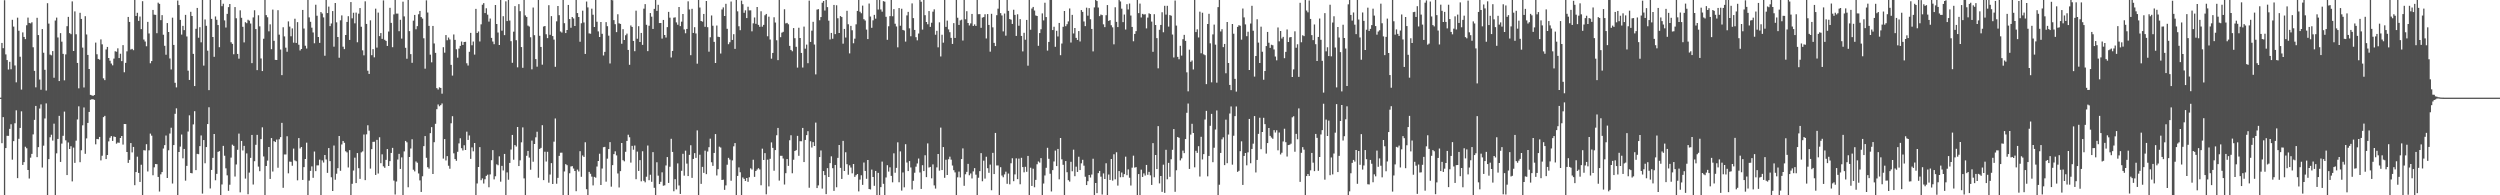 <svg xmlns="http://www.w3.org/2000/svg" width="1920" height="150"><path fill="#4f4f4f" d="M0 74.993h1v1H0zM1 32.996h1v76.979H1zM2 36.999h1v52.955H2zM3 0.172h1v149.828H3zM4 41.803h1v71.9H4zM5 46.149h1v58.128H5zM6 53.394h1v50.961H6zM7 47.449h1v51.517H7zM8 53.19h1v42.225H8zM9 15.209h1v107.402H9zM10 20.455h1v87.96H10zM11 50.288h1v44.376H11zM12 63.249h1v21.481H12zM13 13.591h1v123.239H13zM14 23.584h1v83.016H14zM15 43.577h1v54.694H15zM16 68.827h1v16.665H16zM17 24.907h1v101.744H17zM18 28.363h1v96.134H18zM19 30.064h1v82.623H19zM20 19.407h1v94.481H20zM21 13.506h1v117.068H21zM22 17.631h1v119.506H22zM23 17.976h1v103.104H23zM24 17.125h1v101.039H24zM25 36.321h1v66.878H25zM26 54.428h1v37.608H26zM27 67.092h1v14.255H27zM28 13.687h1v106.983H28zM29 26.907h1v86.113H29zM30 61.073h1v22.277H30zM31 68.891h1v11.277H31zM32 22.321h1v106.338H32zM33 40.519h1v71.36H33zM34 53.62h1v37.37H34zM35 69.511h1v9.897H35zM36 2.449h1v147.551H36zM37 18.121h1v104.113H37zM38 41.927h1v63.468H38zM39 42.506h1v60.961H39zM40 39.196h1v68.771H40zM41 59.692h1v35.276H41zM42 15.765h1v134.235H42zM43 13.509h1v104.266H43zM44 28.752h1v77.967H44zM45 62.249h1v26.745H45zM46 25.454h1v98.911H46zM47 32.025h1v78.263H47zM48 41.377h1v62.939H48zM49 61.677h1v24.056H49zM50 41.769h1v66.027H50zM51 20.114h1v114.349H51zM52 12.941h1v96.454H52zM53 25.426h1v89.027H53zM54 26.262h1v86.077H54zM55 1.08h1v138.24H55zM56 39.143h1v74.214H56zM57 8.741h1v116.344H57zM58 26.305h1v81.712H58zM59 48.349h1v43.417H59zM60 67.822h1v13.843H60zM61 9.826h1v114.761H61zM62 14.536h1v100.847H62zM63 36.559h1v59.716H63zM64 67.165h1v15.351H64zM65 12.453h1v105.653H65zM66 26.472h1v79.821H66zM67 42.181h1v52.236H67zM68 53.002h1v32.957H68zM69 72.842h1v3.818H69zM70 73.217h1v3.008H70zM71 73.604h1v2.65H71zM72 72.938h1v3.777H72zM73 32.739h1v78.118H73zM74 41.654h1v65.122H74zM75 45.28h1v61.664H75zM76 45.836h1v59.336H76zM77 30.267h1v92.925H77zM78 34.03h1v85.585H78zM79 60.136h1v29.805H79zM80 61.567h1v27.432H80zM81 37.997h1v84.143H81zM82 36.069h1v82.964H82zM83 44.54h1v64.04H83zM84 46.635h1v59.137H84zM85 48.811h1v55.67H85zM86 50.164h1v58.052H86zM87 45.021h1v59.767H87zM88 39.356h1v65.878H88zM89 39.711h1v70.604H89zM90 37.132h1v72.36H90zM91 44.618h1v65.07H91zM92 41.265h1v64.733H92zM93 46.941h1v57.491H93zM94 34.678h1v76.361H94zM95 55.49h1v39.746H95zM96 48.289h1v47.011H96zM97 39.413h1v77.322H97zM98 13h1v112.076H98zM99 16.841h1v105.928H99zM100 38.031h1v71.838H100zM101 37.518h1v79.549H101zM102 38.539h1v74.324H102zM103 0h1v142.227H103zM104 12.231h1v119.924H104zM105 9.833h1v110.483H105zM106 16.017h1v116.791H106zM107 12.687h1v127.036H107zM108 22.359h1v104.175H108zM109 0.906h1v149.094H109zM110 30.368h1v84.962H110zM111 31.888h1v83.68H111zM112 35.543h1v75.219H112zM113 16.782h1v114.9H113zM114 25.685h1v89.762H114zM115 48.566h1v54.044H115zM116 46.902h1v57.276H116zM117 7.629h1v126.976H117zM118 11.288h1v117.226H118zM119 11.396h1v114.532H119zM120 25.484h1v100.623H120zM121 2.026h1v133.841H121zM122 2.987h1v144.095H122zM123 15.47h1v118.414H123zM124 11.616h1v120.506H124zM125 26.694h1v87.4H125zM126 35.195h1v76.265H126zM127 42.025h1v62.09H127zM128 17.702h1v119H128zM129 24.561h1v90.838H129zM130 44.888h1v57.656H130zM131 53.325h1v44.784H131zM132 13.589h1v127.34H132zM133 34.522h1v76.871H133zM134 63.586h1v23.793H134zM135 67.113h1v16.065H135zM136 0.435h1v149.565H136zM137 3.902h1v112.847H137zM138 15.248h1v97.338H138zM139 26.582h1v76.759H139zM140 19.846h1v101.76H140zM141 23.14h1v91.245H141zM142 11.405h1v127.333H142zM143 28.024h1v99.361H143zM144 54.293h1v46.745H144zM145 61.388h1v27.194H145zM146 9.077h1v123.774H146zM147 12.298h1v120.817H147zM148 41.35h1v54.182H148zM149 66.108h1v19.279H149zM150 22.119h1v108.558H150zM151 6.079h1v112.071H151zM152 28.983h1v89.437H152zM153 20.885h1v91.325H153zM154 32.517h1v71.545H154zM155 0h1v148.668H155zM156 50.361h1v57.194H156zM157 14.928h1v110.437H157zM158 19.83h1v93.108H158zM159 38.912h1v56.351H159zM160 69.228h1v13.156H160zM161 0h1v144.756H161zM162 14.497h1v116.026H162zM163 28.407h1v92.834H163zM164 43.604h1v59.286H164zM165 12.639h1v125.795H165zM166 15.195h1v118.336H166zM167 19.265h1v97.379H167zM168 36.253h1v79.822H168zM169 0h1v150H169zM170 4.738h1v136.949H170zM171 2.843h1v109.189H171zM172 15.653h1v103.957H172zM173 21.142h1v108.144H173zM174 10.629h1v124.003H174zM175 5.486h1v141.074H175zM176 3.083h1v138.778H176zM177 32.451h1v88.59H177zM178 33.68h1v77.443H178zM179 41.656h1v70.353H179zM180 5.445h1v130.112H180zM181 14.053h1v112.282H181zM182 41.441h1v73.589H182zM183 45.037h1v57.576H183zM184 7.947h1v139.741H184zM185 13.692h1v94.529H185zM186 20.558h1v95.001H186zM187 32.558h1v79.485H187zM188 17.056h1v120.087H188zM189 17.825h1v99.972H189zM190 15.143h1v134.07H190zM191 15.862h1v116.702H191zM192 18.068h1v103.172H192zM193 48.473h1v55.145H193zM194 13.383h1v128.357H194zM195 7.885h1v115.926H195zM196 22.332h1v88.862H196zM197 53.881h1v49.716H197zM198 11.744h1v116.18H198zM199 20.201h1v111.291H199zM200 44.92h1v61.911H200zM201 54.591h1v43.2H201zM202 29.729h1v90.421H202zM203 0h1v150H203zM204 11.643h1v115.83H204zM205 13.248h1v110.091H205zM206 24.049h1v88.842H206zM207 18.702h1v118.707H207zM208 37.775h1v68.281H208zM209 7.352h1v124.408H209zM210 31.32h1v77.068H210zM211 45.982h1v63.127H211zM212 46.097h1v61.112H212zM213 7.819h1v121.002H213zM214 26.644h1v80.297H214zM215 38.015h1v67.327H215zM216 57.687h1v36.679H216zM217 20.94h1v123.28H217zM218 27.967h1v90.641H218zM219 36.623h1v81.987H219zM220 39.734h1v64.898H220zM221 16.443h1v116.695H221zM222 20.448h1v103.651H222zM223 27.848h1v96.423H223zM224 21.833h1v105.475H224zM225 32.753h1v81.362H225zM226 14.397h1v108.782H226zM227 32.948h1v90.909H227zM228 16.99h1v121.504H228zM229 34.369h1v71.684H229zM230 38.747h1v75.271H230zM231 37.635h1v75.262H231zM232 7.615h1v130.558H232zM233 21.895h1v106.461H233zM234 35.11h1v87.013H234zM235 37.299h1v72.259H235zM236 0h1v150H236zM237 13.38h1v125.326H237zM238 16.759h1v114.479H238zM239 21.268h1v106.532H239zM240 24.916h1v111.612H240zM241 33.252h1v83.138H241zM242 3.623h1v127.786H242zM243 12.078h1v114.955H243zM244 28.439h1v98.533H244zM245 32.941h1v89.689H245zM246 9.288h1v140.712H246zM247 10.389h1v112.781H247zM248 13.358h1v111.481H248zM249 42.789h1v76.235H249zM250 0h1v122.492H250zM251 10.05h1v122.717H251zM252 5.058h1v108.638H252zM253 20.094h1v103.637H253zM254 18.045h1v118.075H254zM255 8.524h1v138.153H255zM256 35.866h1v75.93H256zM257 2.296h1v135.733H257zM258 17.13h1v116.299H258zM259 28.391h1v100.785H259zM260 44.346h1v60.112H260zM261 15.619h1v115.539H261zM262 11.833h1v99.137H262zM263 35.831h1v72.431H263zM264 37.724h1v71.948H264zM265 26.894h1v89.281H265zM266 16.864h1v100.176H266zM267 12.417h1v116.18H267zM268 30.677h1v84.614H268zM269 1.604h1v148.396H269zM270 14.095h1v127.066H270zM271 9.757h1v121.234H271zM272 17.937h1v103.129H272zM273 9.698h1v130.888H273zM274 32.439h1v85.1H274zM275 10.51h1v118.677H275zM276 6.18h1v131.204H276zM277 20.519h1v96.537H277zM278 38.638h1v77.654H278zM279 42.483h1v60.824H279zM280 1.035h1v137.322H280zM281 18.375h1v84.813H281zM282 54.307h1v41.875H282zM283 56.772h1v43.562H283zM284 15.621h1v113.847H284zM285 42.396h1v72.124H285zM286 37.731h1v71.238H286zM287 44.012h1v64.85H287zM288 6.681h1v127.686H288zM289 36.575h1v70.863H289zM290 9.682h1v123.6H290zM291 27.775h1v77.633H291zM292 25.39h1v99.968H292zM293 29.826h1v88.702H293zM294 0.293h1v127.434H294zM295 30.544h1v98.309H295zM296 31.432h1v91.328H296zM297 35.255h1v79.238H297zM298 24.207h1v103.298H298zM299 6.01h1v117.738H299zM300 17.564h1v99.894H300zM301 36.234h1v77.32H301zM302 11.064h1v127.658H302zM303 0h1v149.407H303zM304 10.428h1v128.991H304zM305 10.442h1v112.062H305zM306 23.959h1v94.214H306zM307 15.232h1v114.523H307zM308 29.638h1v91.234H308zM309 1.263h1v148.483H309zM310 12.582h1v103.698H310zM311 36.697h1v71.529H311zM312 45.101h1v64.225H312zM313 0h1v143.822H313zM314 23.918h1v96.681H314zM315 41.599h1v72.495H315zM316 48.253h1v58.693H316zM317 15.848h1v114.491H317zM318 11.494h1v120.156H318zM319 22.485h1v101.501H319zM320 20.075h1v104.893H320zM321 10.959h1v122.248H321zM322 8.418h1v130.142H322zM323 13.117h1v134.289H323zM324 14.287h1v121.101H324zM325 29.411h1v82.838H325zM326 52.741h1v51.783H326zM327 0.266h1v120.927H327zM328 9.602h1v118.814H328zM329 19.851h1v109.698H329zM330 41.965h1v60.307H330zM331 47.873h1v49.746H331zM332 19.94h1v113.681H332zM333 33.394h1v75.82H333zM334 40.604h1v54.488H334zM335 67.664h1v16.187H335zM336 68.752h1v11.467H336zM337 67.049h1v14.587H337zM338 67.527h1v13.236H338zM339 71.942h1v7.507H339zM340 36.271h1v85.519H340zM341 40.457h1v66.338H341zM342 26.917h1v96.322H342zM343 30.927h1v88.961H343zM344 28.828h1v98.473H344zM345 30.318h1v99.265H345zM346 49.837h1v44.857H346zM347 58.044h1v31.188H347zM348 26.456h1v91.298H348zM349 30.597h1v91.572H349zM350 37.839h1v85.677H350zM351 44.266h1v72.303H351zM352 37.34h1v72.779H352zM353 35.229h1v70.936H353zM354 31.888h1v81.923H354zM355 34.522h1v81.016H355zM356 32.268h1v79.311H356zM357 32.082h1v83.131H357zM358 48.608h1v52.504H358zM359 50.336h1v57.114H359zM360 39.775h1v64.266H360zM361 25.246h1v96.759H361zM362 34.767h1v78.437H362zM363 31.883h1v84.351H363zM364 41.943h1v67.871H364zM365 6.825h1v143.175H365zM366 25.342h1v115.551H366zM367 24.156h1v104.097H367zM368 31.826h1v81.149H368zM369 18.684h1v119.705H369zM370 3.623h1v133.362H370zM371 2.41h1v138.556H371zM372 10.048h1v127.626H372zM373 6.372h1v128.693H373zM374 11.27h1v122.861H374zM375 16.58h1v127.224H375zM376 14.207h1v119.746H376zM377 29.068h1v93.951H377zM378 31.892h1v83.392H378zM379 33.934h1v103.866H379zM380 3.815h1v131.579H380zM381 18.436h1v107.775H381zM382 24.962h1v101.964H382zM383 34.573h1v85.468H383zM384 0h1v139.519H384zM385 23.568h1v103.804H385zM386 12.424h1v118.487H386zM387 26.992h1v91.236H387zM388 1.032h1v148.968H388zM389 16.175h1v116.235H389zM390 0h1v138.047H390zM391 15.761h1v109.389H391zM392 31.664h1v83.191H392zM393 48.251h1v55.397H393zM394 24.339h1v98.336H394zM395 4.704h1v106.71H395zM396 30.883h1v81.659H396zM397 51.73h1v45.827H397zM398 3.195h1v124.365H398zM399 8.615h1v114.525H399zM400 36.168h1v73.154H400zM401 52.055h1v45.805H401zM402 0h1v137.011H402zM403 11.84h1v138.16H403zM404 12.98h1v106.697H404zM405 19.679h1v96.253H405zM406 20.384h1v100.668H406zM407 28.608h1v101.747H407zM408 53.236h1v54.752H408zM409 5.793h1v118.416H409zM410 27.015h1v83.573H410zM411 45.376h1v60.103H411zM412 51.18h1v49.995H412zM413 0h1v136.518H413zM414 27.473h1v86.898H414zM415 36.063h1v77.496H415zM416 49.656h1v46.496H416zM417 20.354h1v118.007H417zM418 19.991h1v96.56H418zM419 26.308h1v97.775H419zM420 29.279h1v87.304H420zM421 3.976h1v136.297H421zM422 26.745h1v107.279H422zM423 12.399h1v112.911H423zM424 27.695h1v113.619H424zM425 30.437h1v78.359H425zM426 51.308h1v39.698H426zM427 16.388h1v124.722H427zM428 4.594h1v132.003H428zM429 11.68h1v108.02H429zM430 24.152h1v93.145H430zM431 24.998h1v92.243H431zM432 0h1v150H432zM433 17.823h1v113.868H433zM434 25.41h1v100.659H434zM435 23.042h1v103.848H435zM436 3.781h1v146.219H436zM437 14.63h1v118.432H437zM438 21.286h1v106.546H438zM439 13.055h1v114.55H439zM440 14.168h1v115.276H440zM441 19.981h1v111.339H441zM442 0h1v146.862H442zM443 10.018h1v120.222H443zM444 13.053h1v118.62H444zM445 32.046h1v84.086H445zM446 17.855h1v117.908H446zM447 8.203h1v111.199H447zM448 17.269h1v103.273H448zM449 41.409h1v67.858H449zM450 1.17h1v144.138H450zM451 5.692h1v144.308H451zM452 25.653h1v106.345H452zM453 25.921h1v107.533H453zM454 6.66h1v128.993H454zM455 11.334h1v131.076H455zM456 20.732h1v115.097H456zM457 0h1v136.454H457zM458 16.699h1v111.186H458zM459 24.12h1v99.508H459zM460 28.397h1v89.677H460zM461 16.919h1v125.168H461zM462 25.941h1v103.477H462zM463 42.62h1v70.417H463zM464 39.819h1v72.957H464zM465 17.022h1v122.513H465zM466 20.116h1v101.719H466zM467 27.372h1v87.098H467zM468 48.743h1v60.428H468zM469 0.014h1v143.344H469zM470 0.183h1v126.633H470zM471 15.452h1v102.902H471zM472 18.581h1v97.651H472zM473 24.701h1v94.637H473zM474 10.963h1v122.238H474zM475 17.944h1v126.045H475zM476 18.386h1v113.03H476zM477 33.582h1v76.23H477zM478 22.428h1v100.59H478zM479 30.739h1v93.177H479zM480 27.102h1v89.471H480zM481 25.781h1v82.453H481zM482 38.363h1v65.095H482zM483 49.786h1v55.647H483zM484 19.569h1v105.308H484zM485 20.666h1v91.368H485zM486 31.462h1v83.552H486zM487 39.336h1v72.41H487zM488 8.173h1v129.464H488zM489 29.759h1v86.688H489zM490 20.146h1v111.112H490zM491 32.268h1v90.689H491zM492 25.289h1v113.962H492zM493 34.474h1v81.703H493zM494 6.633h1v132.236H494zM495 3.17h1v136.873H495zM496 19.064h1v116.688H496zM497 39.262h1v72.49H497zM498 19.753h1v118.631H498zM499 10.041h1v124.136H499zM500 12.824h1v126.819H500zM501 22.211h1v94.616H501zM502 6.828h1v137.391H502zM503 0h1v150H503zM504 8.366h1v116.262H504zM505 3.696h1v131.22H505zM506 17.69h1v123.687H506zM507 17.656h1v121.95H507zM508 29.67h1v102.699H508zM509 15.303h1v127.366H509zM510 26.894h1v115.457H510zM511 28.846h1v98.24H511zM512 20.851h1v99.782H512zM513 9.126h1v131.348H513zM514 13.586h1v114.447H514zM515 44.131h1v62.474H515zM516 39.134h1v77.537H516zM517 13.559h1v133.34H517zM518 13.3h1v124.31H518zM519 17.2h1v128.238H519zM520 18.995h1v106.489H520zM521 5.39h1v137.038H521zM522 20.055h1v128.872H522zM523 16.66h1v114.493H523zM524 10.737h1v107.388H524zM525 22.607h1v112.316H525zM526 25.573h1v90.123H526zM527 22.24h1v103.422H527zM528 1.048h1v134.184H528zM529 7.285h1v111.645H529zM530 42.393h1v69.162H530zM531 6.773h1v129.849H531zM532 25.294h1v96.789H532zM533 20.908h1v96.674H533zM534 25.692h1v95.544H534zM535 48.894h1v51.27H535zM536 0h1v150H536zM537 5.804h1v113.007H537zM538 16.132h1v125.091H538zM539 16.644h1v111.485H539zM540 10.689h1v122.074H540zM541 20.563h1v95.129H541zM542 0.769h1v132.991H542zM543 20.879h1v95.521H543zM544 39.704h1v73.323H544zM545 28.596h1v77.889H545zM546 11.902h1v112.708H546zM547 19.785h1v107.581H547zM548 32.133h1v85.331H548zM549 48.367h1v54.585H549zM550 19.59h1v115.157H550zM551 28.221h1v101.747H551zM552 28.477h1v84.15H552zM553 41.087h1v72.22H553zM554 7.249h1v130.973H554zM555 5.669h1v132.305H555zM556 12.275h1v133.543H556zM557 2.939h1v139.435H557zM558 22.094h1v104.408H558zM559 33.961h1v87.256H559zM560 32.483h1v90.105H560zM561 1.199h1v137.599H561zM562 30.684h1v92.522H562zM563 26.287h1v86.09H563zM564 37.548h1v72.341H564zM565 0h1v150H565zM566 8.684h1v126.438H566zM567 20.171h1v108.393H567zM568 23.209h1v109.071H568zM569 0.437h1v149.563H569zM570 3.204h1v133.092H570zM571 9.842h1v127.507H571zM572 7.951h1v131.032H572zM573 13.861h1v122.859H573zM574 5.18h1v134.456H574zM575 8.004h1v128.134H575zM576 7.935h1v121.346H576zM577 24.049h1v106.178H577zM578 17.919h1v104.772H578zM579 13.392h1v122.449H579zM580 18.288h1v113.042H580zM581 5.358h1v124.848H581zM582 19.084h1v110.092H582zM583 20.56h1v109.574H583zM584 8.652h1v133.642H584zM585 20.46h1v93.724H585zM586 19.089h1v103.772H586zM587 11.705h1v105.903H587zM588 10.68h1v138.563H588zM589 27.848h1v94.768H589zM590 12.822h1v130.314H590zM591 30.361h1v91.584H591zM592 45.067h1v64.321H592zM593 40.643h1v72.93H593zM594 13.236h1v117.887H594zM595 17.294h1v97.96H595zM596 30.906h1v72.989H596zM597 46.177h1v52.064H597zM598 0h1v138.677H598zM599 28.551h1v91.124H599zM600 25.072h1v94.582H600zM601 24.422h1v97.34H601zM602 7.123h1v134.619H602zM603 17.995h1v115.047H603zM604 17.562h1v104.612H604zM605 18.62h1v108.787H605zM606 35.236h1v72.492H606zM607 38.374h1v65.518H607zM608 39.379h1v93.665H608zM609 21.556h1v101.103H609zM610 29.317h1v86.633H610zM611 35.96h1v79.336H611zM612 51.922h1v52.429H612zM613 21.313h1v98.356H613zM614 29.192h1v79.263H614zM615 40.633h1v67.835H615zM616 51.883h1v46.349H616zM617 20.446h1v104.01H617zM618 37.367h1v70.078H618zM619 34.248h1v69.521H619zM620 48.541h1v52.236H620zM621 0.469h1v143.687H621zM622 32.183h1v76.285H622zM623 23.557h1v89.762H623zM624 16.736h1v92.43H624zM625 34.209h1v77.901H625zM626 57.156h1v37.027H626zM627 7.381h1v137.075H627zM628 7.011h1v135.397H628zM629 15.541h1v105.104H629zM630 13.124h1v102.44H630zM631 2.115h1v142.74H631zM632 0.778h1v130.62H632zM633 8.08h1v126.404H633zM634 0h1v149.105H634zM635 5.489h1v123.621H635zM636 15.896h1v120.048H636zM637 30.304h1v94.967H637zM638 25.285h1v94.758H638zM639 29.729h1v99.435H639zM640 3.809h1v142.756H640zM641 26.212h1v100.483H641zM642 4.067h1v139.764H642zM643 14.024h1v107.219H643zM644 25.358h1v85.994H644zM645 12.334h1v116.587H645zM646 13.117h1v124.314H646zM647 33.549h1v74.653H647zM648 22.243h1v109.089H648zM649 28.837h1v88.082H649zM650 8.299h1v117.818H650zM651 18.652h1v115.534H651zM652 41.004h1v85.965H652zM653 19.842h1v108.807H653zM654 23.238h1v109.863H654zM655 33.238h1v92.701H655zM656 29.697h1v106.125H656zM657 18.684h1v115.871H657zM658 8.416h1v125.239H658zM659 0h1v147.004H659zM660 8.99h1v128.954H660zM661 10.178h1v124.415H661zM662 4.324h1v137.665H662zM663 14.756h1v110.059H663zM664 15.763h1v115.5H664zM665 22.751h1v114.58H665zM666 30.002h1v92.902H666zM667 2.694h1v142.444H667zM668 12.682h1v132.847H668zM669 21.359h1v108.906H669zM670 15.601h1v120.359H670zM671 11.433h1v131.268H671zM672 14.328h1v116.956H672zM673 0h1v150H673zM674 7.324h1v125.445H674zM675 0h1v150H675zM676 7.265h1v136.471H676zM677 8.961h1v115.124H677zM678 0.867h1v140.295H678zM679 1.261h1v148.613H679zM680 12.92h1v123.362H680zM681 30.581h1v96.308H681zM682 20.181h1v111.6H682zM683 12.403h1v116.118H683zM684 0h1v135.049H684zM685 12.513h1v127.503H685zM686 7.001h1v110.753H686zM687 18.203h1v114.456H687zM688 20.332h1v108.567H688zM689 36.353h1v72.948H689zM690 6.184h1v133.786H690zM691 19.789h1v96.502H691zM692 6.711h1v139.668H692zM693 23.007h1v109.444H693zM694 23.442h1v120.437H694zM695 31.94h1v78.819H695zM696 11.847h1v112.966H696zM697 9.126h1v122.25H697zM698 21.776h1v101.916H698zM699 27.85h1v100.769H699zM700 2.586h1v142.948H700zM701 13.916h1v124.962H701zM702 22.998h1v109.68H702zM703 28.578h1v99.414H703zM704 30.959h1v94.571H704zM705 25.735h1v96.036H705zM706 0h1v132.458H706zM707 1.337h1v143.777H707zM708 22.714h1v104.163H708zM709 0h1v131.398H709zM710 11.675h1v107.592H710zM711 16.912h1v119.13H711zM712 18.626h1v91.503H712zM713 8.487h1v120.16H713zM714 20.659h1v107.551H714zM715 17.459h1v119.494H715zM716 8.94h1v117.299H716zM717 7.189h1v135.184H717zM718 26.699h1v118.144H718zM719 23.632h1v104.91H719zM720 36.376h1v81.898H720zM721 17.148h1v113.932H721zM722 43.366h1v54.626H722zM723 26.653h1v103.958H723zM724 32.748h1v80.19H724zM725 0h1v136.532H725zM726 20.631h1v102.062H726zM727 15.829h1v118.581H727zM728 22.584h1v99.737H728zM729 24.744h1v95.573H729zM730 29.095h1v93.511H730zM731 33.739h1v93.39H731zM732 17.786h1v112.932H732zM733 29.157h1v103.223H733zM734 0h1v150H734zM735 13.614h1v122.582H735zM736 19.135h1v112.63H736zM737 15.665h1v120.623H737zM738 15.088h1v107.098H738zM739 31.126h1v82.84H739zM740 0h1v142.678H740zM741 14.802h1v119.048H741zM742 8.585h1v123.433H742zM743 17.679h1v108.192H743zM744 19.558h1v115.045H744zM745 17.949h1v115.271H745zM746 10.696h1v126.361H746zM747 19.936h1v111.712H747zM748 18.748h1v110.373H748zM749 19.913h1v114.232H749zM750 0h1v150H750zM751 10.922h1v125.564H751zM752 10.831h1v120.579H752zM753 21.332h1v96.258H753zM754 13.499h1v125.731H754zM755 13.117h1v110.288H755zM756 10.95h1v126.194H756zM757 29.526h1v90.863H757zM758 10.806h1v118.377H758zM759 19.135h1v113.6H759zM760 39.695h1v86.734H760zM761 10.577h1v135.546H761zM762 20.972h1v96.418H762zM763 32.909h1v100.776H763zM764 35.358h1v66.759H764zM765 11.662h1v115.406H765zM766 6.67h1v120.43H766zM767 0h1v150H767zM768 10.107h1v118.279H768zM769 11.89h1v122.941H769zM770 24.122h1v112.01H770zM771 10.405h1v123.541H771zM772 27.388h1v104.457H772zM773 0h1v141.183H773zM774 8.354h1v124.905H774zM775 14.662h1v126.908H775zM776 15.115h1v110.249H776zM777 18.404h1v103.165H777zM778 7.498h1v131.666H778zM779 11.417h1v122.499H779zM780 27.589h1v94.022H780zM781 10.943h1v126.64H781zM782 19.759h1v102.071H782zM783 14.71h1v126.803H783zM784 27.587h1v93.616H784zM785 39.466h1v88.826H785zM786 25.182h1v107.164H786zM787 30.496h1v97.592H787zM788 15.289h1v116.633H788zM789 50.42h1v69.327H789zM790 0h1v150H790zM791 22.822h1v105.985H791zM792 6.544h1v136.269H792zM793 5.312h1v124.25H793zM794 8.107h1v135.736H794zM795 11.854h1v126.294H795zM796 12.309h1v113.838H796zM797 35.17h1v88.844H797zM798 25.404h1v99.492H798zM799 22.497h1v98.968H799zM800 10.275h1v139.725H800zM801 15.644h1v125.315H801zM802 2.083h1v132.685H802zM803 13.085h1v115.795H803zM804 38.841h1v74.685H804zM805 32.204h1v89.76H805zM806 0h1v133.417H806zM807 0h1v147.034H807zM808 23.103h1v107.546H808zM809 20.512h1v103.472H809zM810 35.948h1v79.702H810zM811 23.634h1v103.889H811zM812 27.988h1v86.37H812zM813 17.608h1v120.121H813zM814 42.41h1v63.557H814zM815 33.417h1v88.959H815zM816 20.572h1v106.001H816zM817 8.464h1v141.536H817zM818 20.116h1v103.566H818zM819 18.583h1v113.692H819zM820 16.443h1v121.955H820zM821 6.507h1v132.964H821zM822 32.682h1v91.563H822zM823 11.41h1v120.098H823zM824 25.703h1v89.219H824zM825 21.503h1v113.802H825zM826 29.086h1v98.904H826zM827 30.693h1v101.355H827zM828 23.836h1v96.555H828zM829 31.863h1v98.769H829zM830 7.743h1v117.674H830zM831 9.114h1v113.607H831zM832 16.468h1v110.79H832zM833 20.055h1v115.681H833zM834 5.887h1v136.262H834zM835 12.023h1v127.139H835zM836 6.264h1v128.137H836zM837 14.82h1v121.538H837zM838 22.231h1v111.785H838zM839 39.464h1v82.422H839zM840 5.66h1v144.34H840zM841 0h1v140.561H841zM842 0.808h1v147.496H842zM843 5.763h1v127.189H843zM844 12.394h1v118.86H844zM845 11.183h1v124.518H845zM846 11.641h1v137.748H846zM847 18.684h1v114.463H847zM848 20.815h1v116.636H848zM849 11.696h1v113.689H849zM850 3.884h1v146.116H850zM851 16.095h1v117.97H851zM852 15.445h1v122.744H852zM853 19.427h1v102.673H853zM854 20.972h1v117.736H854zM855 34.035h1v84.454H855zM856 5.598h1v132.147H856zM857 16.772h1v100.167H857zM858 20.787h1v121.774H858zM859 0h1v131.375H859zM860 1.147h1v135.001H860zM861 6.658h1v125.841H861zM862 16.992h1v119.071H862zM863 11.142h1v122.602H863zM864 22.655h1v97.686H864zM865 3.241h1v131.314H865zM866 7.253h1v122.87H866zM867 2.737h1v133.788H867zM868 11.95h1v130.524H868zM869 20.675h1v108.107H869zM870 31.68h1v87.892H870zM871 26.049h1v102.667H871zM872 23.93h1v104.406H872zM873 0h1v150H873zM874 10.082h1v123.614H874zM875 2.783h1v147.217H875zM876 13.422h1v116.889H876zM877 10.673h1v125.212H877zM878 11.179h1v121.991H878zM879 10.961h1v123.847H879zM880 21.792h1v104.873H880zM881 13.522h1v120.719H881zM882 10.24h1v121.774H882zM883 10.783h1v123.882H883zM884 16.587h1v125.457H884zM885 39.807h1v70.108H885zM886 10.886h1v125.251H886zM887 19.187h1v99.858H887zM888 29.306h1v100.533H888zM889 52.455h1v44.406H889zM890 22.879h1v117.986H890zM891 19.155h1v115.995H891zM892 9.437h1v137.922H892zM893 24.758h1v101.682H893zM894 4.456h1v143.671H894zM895 11.213h1v103.827H895zM896 4.438h1v133.264H896zM897 20.439h1v104.665H897zM898 11.554h1v124.253H898zM899 12.092h1v110.199H899zM900 26.541h1v88.498H900zM901 44.135h1v55.01H901zM902 0.405h1v146.883H902zM903 19.663h1v111.083H903zM904 43.694h1v61.524H904zM905 45.522h1v60.304H905zM906 35.159h1v88.02H906zM907 42.702h1v78.918H907zM908 30.093h1v85.557H908zM909 26.756h1v90.833H909zM910 31.368h1v75.456H910zM911 55.566h1v31.055H911zM912 70.164h1v9.364H912zM913 38.136h1v91.628H913zM914 47.452h1v55.919H914zM915 46.424h1v48.64H915zM916 53.371h1v48.794H916zM917 0h1v128.494H917zM918 24.619h1v91.22H918zM919 22.513h1v94.884H919zM920 28.796h1v83.497H920zM921 8.954h1v126.612H921zM922 40.899h1v64.145H922zM923 9.773h1v112.68H923zM924 41.732h1v76.652H924zM925 42.373h1v49.434H925zM926 64.639h1v20.499H926zM927 18.443h1v116.97H927zM928 10.622h1v109.155H928zM929 33.289h1v63.325H929zM930 63.256h1v24.209H930zM931 26.413h1v98.18H931zM932 18.887h1v94.564H932zM933 34.293h1v65.179H933zM934 63.494h1v21.328H934zM935 5.466h1v144.534H935zM936 0h1v141.881H936zM937 24.161h1v93.282H937zM938 22.414h1v84.584H938zM939 36.202h1v69.281H939zM940 33.733h1v93.076H940zM941 56.28h1v35.61H941zM942 16.914h1v108.398H942zM943 48.363h1v54.935H943zM944 65.224h1v21.952H944zM945 69.246h1v12.497H945zM946 18.425h1v108.02H946zM947 25.884h1v78.356H947zM948 60.583h1v28.595H948zM949 70.351h1v11.392H949zM950 20.638h1v111.371H950zM951 19.341h1v111.859H951zM952 19.775h1v96.356H952zM953 30.469h1v78.075H953zM954 6.537h1v135.516H954zM955 13.36h1v106.422H955zM956 18.734h1v98.791H956zM957 27.777h1v99.213H957zM958 24.392h1v92.609H958zM959 53.751h1v37.592H959zM960 18.063h1v107.315H960zM961 4.44h1v109.94H961zM962 23.627h1v86.697H962zM963 58.813h1v30.304H963zM964 43.027h1v89.426H964zM965 14.793h1v108.057H965zM966 32.703h1v70.089H966zM967 48.404h1v42.025H967zM968 20.478h1v94.113H968zM969 39.722h1v61.662H969zM970 61.249h1v29.206H970zM971 54.543h1v40.769H971zM972 35.371h1v82.591H972zM973 24.527h1v85.342H973zM974 32.806h1v65.502H974zM975 36.754h1v67.613H975zM976 34.341h1v71.266H976zM977 34.756h1v71.861H977zM978 37.981h1v61.95H978zM979 43.412h1v58.391H979zM980 46.346h1v53.687H980zM981 21.098h1v94.358H981zM982 31.757h1v70.009H982zM983 23.824h1v94.797H983zM984 29.62h1v87.679H984zM985 28.313h1v80.357H985zM986 44.714h1v54.172H986zM987 39.828h1v69.357H987zM988 22.634h1v97.576H988zM989 32.231h1v79.185H989zM990 28.706h1v82.467H990zM991 28.397h1v81.959H991zM992 59.148h1v30.975H992zM993 53.318h1v35.965H993zM994 24.055h1v92.479H994zM995 36.655h1v66.134H995zM996 33.996h1v72.95H996zM997 59.045h1v24.191H997zM998 2.142h1v137.549H998zM999 32.46h1v84.866H999zM1000 27.077h1v85.917H1000zM1001 27.768h1v87.178H1001zM1002 0h1v150H1002zM1003 8.075h1v127.153H1003zM1004 9.487h1v124.161H1004zM1005 0.332h1v134.777H1005zM1006 14.529h1v116.308H1006zM1007 26.997h1v90.449H1007zM1008 30.826h1v94.127H1008zM1009 18.773h1v112.646H1009zM1010 33.936h1v68.906H1010zM1011 46.838h1v59.043H1011zM1012 28.388h1v102.804H1012zM1013 14.248h1v106.317H1013zM1014 30.558h1v72.712H1014zM1015 46.706h1v53.216H1015zM1016 71.127h1v8.531H1016zM1017 10.103h1v127.901H1017zM1018 39.418h1v52.428H1018zM1019 36.31h1v68.162H1019zM1020 43.08h1v49.531H1020zM1021 3.619h1v130.95H1021zM1022 43.25h1v77.704H1022zM1023 17.301h1v116.654H1023zM1024 12.469h1v105.429H1024zM1025 36.488h1v65.402H1025zM1026 67.126h1v12.863H1026zM1027 20.755h1v111.399H1027zM1028 28.837h1v90.851H1028zM1029 40.057h1v52.895H1029zM1030 70.219h1v10.412H1030zM1031 19.013h1v88.938H1031zM1032 29.205h1v75.397H1032zM1033 37.262h1v54.383H1033zM1034 66.067h1v15.585H1034zM1035 3.307h1v146.693H1035zM1036 0h1v146.963H1036zM1037 11.465h1v121.609H1037zM1038 15.818h1v109.279H1038zM1039 9.592h1v113.254H1039zM1040 18.924h1v105.164H1040zM1041 26.202h1v88.981H1041zM1042 0h1v141.147H1042zM1043 15.008h1v100.963H1043zM1044 28.754h1v97.796H1044zM1045 45.879h1v57.143H1045zM1046 9.556h1v120.698H1046zM1047 16.042h1v111.048H1047zM1048 38.377h1v76.896H1048zM1049 22.824h1v99.457H1049zM1050 5.914h1v135.605H1050zM1051 23.767h1v117.885H1051zM1052 22.167h1v100.684H1052zM1053 19.297h1v106.457H1053zM1054 6.676h1v133.298H1054zM1055 12.005h1v121.881H1055zM1056 20.011h1v115.402H1056zM1057 26.614h1v89.052H1057zM1058 24.234h1v103.868H1058zM1059 23.241h1v98.395H1059zM1060 2.792h1v124.468H1060zM1061 17.848h1v118.341H1061zM1062 27.94h1v79.572H1062zM1063 42.355h1v69.954H1063zM1064 28.306h1v103.23H1064zM1065 14.275h1v109.741H1065zM1066 40.704h1v60.705H1066zM1067 57.658h1v26.56H1067zM1068 67.371h1v14.209H1068zM1069 0h1v147.127H1069zM1070 16.315h1v118.455H1070zM1071 26.628h1v99.648H1071zM1072 22.565h1v90.245H1072zM1073 26.019h1v87.253H1073zM1074 27.58h1v84.257H1074zM1075 23.428h1v105.184H1075zM1076 11.117h1v103.579H1076zM1077 30.286h1v74.268H1077zM1078 51.382h1v54.754H1078zM1079 13.046h1v116.111H1079zM1080 20.011h1v91.536H1080zM1081 42.064h1v55.521H1081zM1082 59.64h1v29.352H1082zM1083 29.407h1v86.864H1083zM1084 33.012h1v74.93H1084zM1085 9.334h1v124.848H1085zM1086 9.039h1v115.211H1086zM1087 12.987h1v114.253H1087zM1088 4.777h1v144.093H1088zM1089 20.316h1v106.026H1089zM1090 0h1v132.49H1090zM1091 11.213h1v121.128H1091zM1092 18.896h1v107.679H1092zM1093 30.656h1v89.808H1093zM1094 2.062h1v144.363H1094zM1095 0.298h1v112.078H1095zM1096 34.321h1v69.547H1096zM1097 33.497h1v80.833H1097zM1098 1.188h1v137.624H1098zM1099 12.648h1v106.997H1099zM1100 19.235h1v96.006H1100zM1101 20.293h1v95.859H1101zM1102 0h1v149.137H1102zM1103 11.618h1v128.476H1103zM1104 23.454h1v97.839H1104zM1105 34.163h1v79.924H1105zM1106 3.609h1v127.77H1106zM1107 8.281h1v116.047H1107zM1108 16.91h1v115.118H1108zM1109 9.089h1v120.432H1109zM1110 16.846h1v108.352H1110zM1111 21.831h1v94.067H1111zM1112 3.642h1v140.062H1112zM1113 14.66h1v115.347H1113zM1114 24.534h1v95.232H1114zM1115 26.379h1v82.76H1115zM1116 22.014h1v105.825H1116zM1117 12.552h1v127.956H1117zM1118 22.646h1v104.173H1118zM1119 11.199h1v115.521H1119zM1120 17.61h1v99.089H1120zM1121 1.847h1v133.479H1121zM1122 20.92h1v108.123H1122zM1123 15.28h1v128.517H1123zM1124 12.046h1v101.799H1124zM1125 28.539h1v93.113H1125zM1126 29.432h1v85.321H1126zM1127 0.485h1v133.467H1127zM1128 24.845h1v103.822H1128zM1129 27.024h1v96.081H1129zM1130 31.309h1v81.63H1130zM1131 16.454h1v133.546H1131zM1132 18.038h1v101.05H1132zM1133 37.15h1v80.572H1133zM1134 64.046h1v25.139H1134zM1135 9.185h1v130.842H1135zM1136 0h1v145.404H1136zM1137 7.658h1v110.377H1137zM1138 20.231h1v100.664H1138zM1139 3.406h1v130.171H1139zM1140 6.459h1v117.237H1140zM1141 32.053h1v84.585H1141zM1142 1.048h1v124.957H1142zM1143 19.247h1v115.647H1143zM1144 12.16h1v112.753H1144zM1145 26.18h1v103.605H1145zM1146 3.218h1v137.002H1146zM1147 14.825h1v104.985H1147zM1148 20.851h1v100.078H1148zM1149 35.197h1v70.222H1149zM1150 12.124h1v120.435H1150zM1151 18.894h1v106.285H1151zM1152 17.223h1v98.617H1152zM1153 20.423h1v92.598H1153zM1154 3.271h1v145.99H1154zM1155 24.58h1v108.391H1155zM1156 4.211h1v145.207H1156zM1157 12.893h1v128.908H1157zM1158 11.618h1v119.327H1158zM1159 29.592h1v87.256H1159zM1160 20.272h1v115.248H1160zM1161 0h1v135.017H1161zM1162 9.746h1v119.86H1162zM1163 31.345h1v72.286H1163zM1164 8.308h1v115.433H1164zM1165 22.039h1v102.916H1165zM1166 15.894h1v107.512H1166zM1167 29.814h1v92.218H1167zM1168 38.127h1v79.364H1168zM1169 0h1v150H1169zM1170 11.444h1v128.35H1170zM1171 6.818h1v128.663H1171zM1172 15.669h1v120.11H1172zM1173 18.056h1v97.146H1173zM1174 17.07h1v113.264H1174zM1175 10.632h1v129.586H1175zM1176 11.792h1v121.183H1176zM1177 24.479h1v81.515H1177zM1178 21.055h1v103.861H1178zM1179 0h1v135.848H1179zM1180 11.014h1v121.808H1180zM1181 9.277h1v108.272H1181zM1182 30.045h1v77.038H1182zM1183 15.674h1v121.172H1183zM1184 19.503h1v104.594H1184zM1185 39.45h1v69.746H1185zM1186 41.249h1v70.913H1186zM1187 7.217h1v128.059H1187zM1188 23.817h1v104.395H1188zM1189 16.164h1v114.905H1189zM1190 19.508h1v104.456H1190zM1191 21.929h1v92.094H1191zM1192 39.418h1v66.688H1192zM1193 52.526h1v51.948H1193zM1194 24.284h1v100.501H1194zM1195 32.016h1v67.937H1195zM1196 42.922h1v54.005H1196zM1197 69.097h1v12.277H1197zM1198 16.173h1v112.859H1198zM1199 33.817h1v60.86H1199zM1200 62.823h1v22.685H1200zM1201 71.629h1v7.031H1201zM1202 0h1v150H1202zM1203 10.622h1v117.592H1203zM1204 12.788h1v108.688H1204zM1205 17.853h1v110.348H1205zM1206 7.562h1v121.259H1206zM1207 19.164h1v115.624H1207zM1208 0.62h1v135.404H1208zM1209 3.685h1v136.944H1209zM1210 11.275h1v111.833H1210zM1211 18.512h1v112.74H1211zM1212 12.053h1v118.237H1212zM1213 2.57h1v133.094H1213zM1214 11.018h1v115.816H1214zM1215 23.655h1v91.7H1215zM1216 18.853h1v113.813H1216zM1217 13.911h1v113.158H1217zM1218 12.078h1v112.279H1218zM1219 18.457h1v109.263H1219zM1220 13.877h1v91.336H1220zM1221 14.358h1v120.435H1221zM1222 16.802h1v98.04H1222zM1223 5.75h1v127.1H1223zM1224 29.285h1v86.166H1224zM1225 45.049h1v53.019H1225zM1226 61.533h1v26.358H1226zM1227 13.136h1v127.972H1227zM1228 13.783h1v115.287H1228zM1229 38.516h1v52.295H1229zM1230 54.218h1v50.11H1230zM1231 6.976h1v138.652H1231zM1232 13.895h1v108.48H1232zM1233 23.87h1v85.369H1233zM1234 34.653h1v61.815H1234zM1235 0h1v146.94H1235zM1236 0h1v145.843H1236zM1237 21.346h1v105.354H1237zM1238 19.656h1v103.9H1238zM1239 20.645h1v113.793H1239zM1240 9.158h1v113.973H1240zM1241 17.148h1v110.375H1241zM1242 8.402h1v125.573H1242zM1243 16.306h1v101.053H1243zM1244 12.069h1v115.424H1244zM1245 19.636h1v99.975H1245zM1246 10.252h1v123.305H1246zM1247 16.972h1v108.533H1247zM1248 11.822h1v113.033H1248zM1249 38.01h1v64.22H1249zM1250 20.19h1v115.159H1250zM1251 8.185h1v121.801H1251zM1252 21.403h1v109.236H1252zM1253 14.095h1v122.266H1253zM1254 13.9h1v121.522H1254zM1255 25.628h1v91.243H1255zM1256 23.93h1v98.821H1256zM1257 13.424h1v105.477H1257zM1258 32.364h1v75.958H1258zM1259 45.131h1v58.531H1259zM1260 11.932h1v119.373H1260zM1261 0.538h1v133.483H1261zM1262 9.622h1v120.371H1262zM1263 13.779h1v111.968H1263zM1264 6.23h1v130.693H1264zM1265 20.174h1v104.411H1265zM1266 15.436h1v115.754H1266zM1267 0h1v137.917H1267zM1268 17.214h1v112.747H1268zM1269 9.235h1v131.625H1269zM1270 29.828h1v100.934H1270zM1271 34.694h1v86.189H1271zM1272 37.106h1v66.985H1272zM1273 6.1h1v141.353H1273zM1274 23.643h1v99.858H1274zM1275 13.41h1v112.314H1275zM1276 16.248h1v100.098H1276zM1277 18.832h1v98.496H1277zM1278 21.741h1v88.558H1278zM1279 6.805h1v133.062H1279zM1280 28.278h1v86.111H1280zM1281 9.858h1v119.54H1281zM1282 17.661h1v108.196H1282zM1283 13.689h1v125.873H1283zM1284 24.243h1v108.148H1284zM1285 24.005h1v100.465H1285zM1286 20.421h1v109.448H1286zM1287 0h1v150H1287zM1288 13.314h1v125.502H1288zM1289 16.894h1v112.609H1289zM1290 9.627h1v136.102H1290zM1291 16.967h1v123.184H1291zM1292 32.396h1v101.877H1292zM1293 9.904h1v121.597H1293zM1294 2.79h1v145.328H1294zM1295 6.702h1v119.045H1295zM1296 31.927h1v79.487H1296zM1297 40.354h1v72.96H1297zM1298 39.377h1v73.697H1298zM1299 42.268h1v62.966H1299zM1300 0h1v150H1300zM1301 9.972h1v112.488H1301zM1302 19.592h1v105.857H1302zM1303 17.663h1v100.789H1303zM1304 22.762h1v94.564H1304zM1305 44.495h1v62.037H1305zM1306 5.914h1v144.086H1306zM1307 9.629h1v123.22H1307zM1308 13.422h1v120.446H1308zM1309 14.184h1v120.394H1309zM1310 4.729h1v127.835H1310zM1311 7.672h1v122.785H1311zM1312 6.31h1v126.621H1312zM1313 13.014h1v130.094H1313zM1314 28.498h1v92.76H1314zM1315 7.674h1v117.237H1315zM1316 8.352h1v132.554H1316zM1317 11.353h1v122.149H1317zM1318 14.214h1v111.199H1318zM1319 6.118h1v122.444H1319zM1320 11.359h1v111.085H1320zM1321 5.933h1v142.213H1321zM1322 18.848h1v106.1H1322zM1323 6.095h1v127.748H1323zM1324 3.738h1v122.994H1324zM1325 0h1v133.992H1325zM1326 23.245h1v106.381H1326zM1327 0h1v147.574H1327zM1328 13.818h1v118.093H1328zM1329 4.436h1v127.166H1329zM1330 20.567h1v105.374H1330zM1331 11.565h1v116.221H1331zM1332 20.194h1v85.71H1332zM1333 8.787h1v136.645H1333zM1334 2.902h1v141.35H1334zM1335 29.338h1v101.719H1335zM1336 37.484h1v82.069H1336zM1337 18.432h1v113.884H1337zM1338 24.023h1v98.201H1338zM1339 7.262h1v131.039H1339zM1340 0.27h1v146.937H1340zM1341 5.299h1v130.258H1341zM1342 9.906h1v134.914H1342zM1343 19.556h1v105.534H1343zM1344 15.694h1v109.295H1344zM1345 15.463h1v105.967H1345zM1346 13.582h1v131.861H1346zM1347 28.21h1v90.14H1347zM1348 8.86h1v127.322H1348zM1349 22.769h1v107.915H1349zM1350 2.259h1v142.811H1350zM1351 23.46h1v112.884H1351zM1352 18.617h1v117.247H1352zM1353 26.003h1v107.549H1353zM1354 0h1v138.212H1354zM1355 22h1v98.7H1355zM1356 8.963h1v129.819H1356zM1357 4.987h1v134.491H1357zM1358 5.532h1v132.795H1358zM1359 3.335h1v129.228H1359zM1360 0h1v150H1360zM1361 5.365h1v141.147H1361zM1362 10.21h1v115.278H1362zM1363 17.514h1v115.187H1363zM1364 13.426h1v121.98H1364zM1365 23.891h1v104.749H1365zM1366 7.352h1v142.648H1366zM1367 0h1v146.397H1367zM1368 16.322h1v118.737H1368zM1369 12.11h1v119.972H1369zM1370 12.172h1v113.296H1370zM1371 45.84h1v60.369H1371zM1372 22.604h1v96.315H1372zM1373 0h1v150H1373zM1374 1.19h1v132.472H1374zM1375 11.238h1v119.771H1375zM1376 20.359h1v108.959H1376zM1377 22.305h1v110.703H1377zM1378 26.933h1v101.442H1378zM1379 10.975h1v122.08H1379zM1380 35.969h1v76.986H1380zM1381 51.599h1v50.847H1381zM1382 45.872h1v50.847H1382zM1383 33.373h1v89.204H1383zM1384 35.999h1v71.696H1384zM1385 34.074h1v71.211H1385zM1386 34.364h1v71.572H1386zM1387 0h1v141.03H1387zM1388 14.008h1v113.989H1388zM1389 26.019h1v88.503H1389zM1390 26.891h1v95.15H1390zM1391 16.862h1v113.076H1391zM1392 32.142h1v96.837H1392zM1393 3.774h1v133.149H1393zM1394 9.254h1v137.203H1394zM1395 44.936h1v55.562H1395zM1396 26.019h1v94.827H1396zM1397 24.831h1v87.807H1397zM1398 25.159h1v82.959H1398zM1399 51.421h1v55.161H1399zM1400 5.685h1v135.585H1400zM1401 32.156h1v83.397H1401zM1402 14.866h1v107.075H1402zM1403 23.653h1v101.648H1403zM1404 15.177h1v105.244H1404zM1405 19.203h1v104.069H1405zM1406 2.71h1v142.097H1406zM1407 10.519h1v130.341H1407zM1408 12.16h1v127.897H1408zM1409 9.792h1v132.09H1409zM1410 11.11h1v117.96H1410zM1411 10.176h1v124.138H1411zM1412 6.658h1v143.342H1412zM1413 6.136h1v126.331H1413zM1414 31.657h1v94.502H1414zM1415 35.916h1v67.647H1415zM1416 10.348h1v121.071H1416zM1417 6.443h1v131.369H1417zM1418 9.723h1v114.834H1418zM1419 37.491h1v81.758H1419zM1420 17.967h1v107.915H1420zM1421 7.581h1v135.072H1421zM1422 28.493h1v89.457H1422zM1423 18.288h1v120.666H1423zM1424 32.128h1v80.936H1424zM1425 0h1v145.722H1425zM1426 10.275h1v112.849H1426zM1427 10.329h1v129.986H1427zM1428 17.452h1v112.765H1428zM1429 33.499h1v81.481H1429zM1430 43.204h1v63.52H1430zM1431 14.793h1v104.321H1431zM1432 21.625h1v89.029H1432zM1433 5.77h1v141.675H1433zM1434 2.797h1v131.705H1434zM1435 19.86h1v116.933H1435zM1436 26.889h1v89.597H1436zM1437 22.657h1v90.105H1437zM1438 24.264h1v84.832H1438zM1439 13.765h1v126.34H1439zM1440 2.911h1v147.089H1440zM1441 10.144h1v126.926H1441zM1442 9.206h1v107.615H1442zM1443 28.168h1v107.386H1443zM1444 23.323h1v97.498H1444zM1445 18.896h1v122.625H1445zM1446 8.851h1v123.804H1446zM1447 18.949h1v108.281H1447zM1448 17.828h1v120.913H1448zM1449 10.911h1v127.761H1449zM1450 0h1v146.674H1450zM1451 6.01h1v125.402H1451zM1452 12.142h1v117.97H1452zM1453 0h1v122.872H1453zM1454 0h1v145.949H1454zM1455 25.449h1v103.932H1455zM1456 13.754h1v116.61H1456zM1457 34.818h1v78.169H1457zM1458 14.973h1v113.728H1458zM1459 35.262h1v74.447H1459zM1460 9.776h1v135.468H1460zM1461 32.153h1v86.51H1461zM1462 46.376h1v79.224H1462zM1463 29.931h1v74.71H1463zM1464 27.113h1v79.178H1464zM1465 29.244h1v77.521H1465zM1466 12.865h1v126.56H1466zM1467 0.97h1v138.274H1467zM1468 20.462h1v107.471H1468zM1469 11.394h1v117.578H1469zM1470 2.911h1v121.936H1470zM1471 3.825h1v127.306H1471zM1472 21.712h1v92.726H1472zM1473 0h1v138.844H1473zM1474 17.88h1v117.73H1474zM1475 0.096h1v149.904H1475zM1476 11.023h1v117.381H1476zM1477 3.252h1v138.492H1477zM1478 4.502h1v138.553H1478zM1479 3.951h1v137.864H1479zM1480 11.217h1v118.972H1480zM1481 15.294h1v124.93H1481zM1482 18.983h1v110.433H1482zM1483 0h1v143.999H1483zM1484 2.838h1v138.661H1484zM1485 9.288h1v121.33H1485zM1486 4.124h1v129.627H1486zM1487 0h1v149.561H1487zM1488 5.324h1v134.637H1488zM1489 10.348h1v124.076H1489zM1490 11.458h1v115.747H1490zM1491 11.396h1v118.787H1491zM1492 3.028h1v130.625H1492zM1493 0.78h1v145.821H1493zM1494 0.183h1v139.837H1494zM1495 16.953h1v112.623H1495zM1496 13.879h1v105.999H1496zM1497 7.214h1v120.707H1497zM1498 29.395h1v95.026H1498zM1499 53.135h1v48.705H1499zM1500 4.463h1v140.311H1500zM1501 22.945h1v97.935H1501zM1502 19.162h1v95.111H1502zM1503 26.182h1v94.143H1503zM1504 12.959h1v105.894H1504zM1505 33.81h1v75.271H1505zM1506 3.914h1v142.17H1506zM1507 15.463h1v118.235H1507zM1508 0h1v149.38H1508zM1509 0h1v123.179H1509zM1510 5.555h1v127.429H1510zM1511 13.307h1v118.771H1511zM1512 3.01h1v145.269H1512zM1513 2.097h1v139.155H1513zM1514 15.305h1v114.745H1514zM1515 4.081h1v132.376H1515zM1516 5.244h1v135.411H1516zM1517 2.403h1v131.197H1517zM1518 18.446h1v120.538H1518zM1519 15.683h1v117.851H1519zM1520 8.695h1v125.374H1520zM1521 25.584h1v109.407H1521zM1522 22.057h1v106.585H1522zM1523 0h1v132.884H1523zM1524 13.536h1v110.606H1524zM1525 0h1v140.572H1525zM1526 6.654h1v127.583H1526zM1527 0h1v150H1527zM1528 3.712h1v135.205H1528zM1529 7.052h1v125.649H1529zM1530 16.28h1v104.932H1530zM1531 9.698h1v115.379H1531zM1532 0.737h1v116.422H1532zM1533 14.793h1v100.645H1533zM1534 21.957h1v93.525H1534zM1535 0h1v150H1535zM1536 27.926h1v98.057H1536zM1537 44.643h1v65.521H1537zM1538 50.434h1v59.938H1538zM1539 46.424h1v54.218H1539zM1540 47.353h1v55.94H1540zM1541 10.661h1v109.718H1541zM1542 19.677h1v98.622H1542zM1543 40.551h1v60.082H1543zM1544 18.372h1v102.524H1544zM1545 0h1v120.505H1545zM1546 9.826h1v111.503H1546zM1547 16.122h1v103.364H1547zM1548 22.73h1v105.85H1548zM1549 30.029h1v82.026H1549zM1550 0.783h1v147.201H1550zM1551 13.982h1v111.755H1551zM1552 0h1v119.988H1552zM1553 11.817h1v109.228H1553zM1554 9.686h1v137.938H1554zM1555 14.214h1v116.42H1555zM1556 2.305h1v138.817H1556zM1557 22.057h1v102.422H1557zM1558 52.247h1v46.606H1558zM1559 57.754h1v35.601H1559zM1560 19.805h1v117.402H1560zM1561 29.606h1v81.765H1561zM1562 41.94h1v72.431H1562zM1563 31.787h1v94.64H1563zM1564 7.823h1v142.177H1564zM1565 10.613h1v131.401H1565zM1566 22.131h1v94.017H1566zM1567 30.547h1v80.877H1567zM1568 6.491h1v142.868H1568zM1569 0h1v143.097H1569zM1570 12.529h1v124.406H1570zM1571 22.838h1v100.636H1571zM1572 19.842h1v103.017H1572zM1573 22.302h1v102.916H1573zM1574 23.076h1v96.837H1574zM1575 1.369h1v142.291H1575zM1576 17.088h1v111.797H1576zM1577 22.701h1v102.119H1577zM1578 28.331h1v91.989H1578zM1579 4.859h1v136.159H1579zM1580 21.304h1v105.157H1580zM1581 20.97h1v98.242H1581zM1582 16.2h1v114.189H1582zM1583 7.711h1v140.195H1583zM1584 17.905h1v112.284H1584zM1585 11.893h1v127.107H1585zM1586 16.054h1v117.775H1586zM1587 10.192h1v131.506H1587zM1588 19.263h1v96.711H1588zM1589 4.896h1v136.91H1589zM1590 0h1v135.74H1590zM1591 1.721h1v124.374H1591zM1592 54.607h1v42.486H1592zM1593 13.708h1v129.847H1593zM1594 1.772h1v137.368H1594zM1595 13.076h1v114.481H1595zM1596 51.199h1v44.651H1596zM1597 14.811h1v130.16H1597zM1598 1.84h1v127.887H1598zM1599 17.052h1v89.762H1599zM1600 19.258h1v97.697H1600zM1601 51.865h1v44.015H1601zM1602 67.451h1v16.64H1602zM1603 69.104h1v11.211H1603zM1604 69.04h1v11.925H1604zM1605 53.059h1v46.516H1605zM1606 24.529h1v94.552H1606zM1607 26.331h1v87.429H1607zM1608 35.394h1v78.315H1608zM1609 31.554h1v89.268H1609zM1610 34.726h1v73.435H1610zM1611 45.03h1v65.699H1611zM1612 60.926h1v28.084H1612zM1613 44.09h1v58.084H1613zM1614 31.902h1v92.078H1614zM1615 35.834h1v87.652H1615zM1616 33.009h1v76.706H1616zM1617 45.419h1v68.718H1617zM1618 46.587h1v57.331H1618zM1619 38.535h1v66.942H1619zM1620 38.001h1v79H1620zM1621 37.283h1v81.895H1621zM1622 39.363h1v76.697H1622zM1623 37.216h1v74.564H1623zM1624 34.971h1v69.723H1624zM1625 41.354h1v59.302H1625zM1626 20.078h1v101.765H1626zM1627 31.938h1v87.391H1627zM1628 36.392h1v79.702H1628zM1629 32.508h1v94.372H1629zM1630 35.811h1v95.459H1630zM1631 15.557h1v117.13H1631zM1632 19.027h1v109.989H1632zM1633 24.017h1v98.748H1633zM1634 31.203h1v84.518H1634zM1635 0h1v148.64H1635zM1636 13.021h1v122.653H1636zM1637 0h1v136.784H1637zM1638 2.142h1v138.292H1638zM1639 5.75h1v131.279H1639zM1640 8.7h1v116.294H1640zM1641 10.812h1v132.74H1641zM1642 15.66h1v117.704H1642zM1643 25.756h1v105.452H1643zM1644 48.619h1v53.262H1644zM1645 23.847h1v118.032H1645zM1646 11.742h1v116.617H1646zM1647 26.239h1v91.707H1647zM1648 29.095h1v80.657H1648zM1649 44.339h1v80.662H1649zM1650 10.977h1v139.023H1650zM1651 12.49h1v117.533H1651zM1652 11.35h1v126.578H1652zM1653 26.289h1v99.629H1653zM1654 6.489h1v134.383H1654zM1655 38.951h1v72.504H1655zM1656 7.514h1v119.464H1656zM1657 11.163h1v114.422H1657zM1658 15.843h1v99.203H1658zM1659 46.534h1v57.638H1659zM1660 20.444h1v100.078H1660zM1661 20.302h1v101.927H1661zM1662 40.62h1v68.695H1662zM1663 56.131h1v39.323H1663zM1664 18.279h1v126.13H1664zM1665 31.311h1v90.149H1665zM1666 56.921h1v35.365H1666zM1667 66.099h1v16.368H1667zM1668 0.554h1v149.446H1668zM1669 10.638h1v139.362H1669zM1670 14.342h1v109.881H1670zM1671 20.332h1v92.618H1671zM1672 24.74h1v85.491H1672zM1673 35.186h1v74.102H1673zM1674 47.708h1v51.382H1674zM1675 17.237h1v109.132H1675zM1676 41.462h1v71.266H1676zM1677 54.135h1v39.835H1677zM1678 65.325h1v19.206H1678zM1679 10.844h1v124.346H1679zM1680 29.283h1v81.941H1680zM1681 58.779h1v27.695H1681zM1682 70.047h1v9.657H1682zM1683 8.15h1v132.117H1683zM1684 22.369h1v93.641H1684zM1685 10.46h1v106.148H1685zM1686 28.912h1v90.023H1686zM1687 3.076h1v143.081H1687zM1688 29.393h1v84.374H1688zM1689 15.234h1v122.458H1689zM1690 20.382h1v94.925H1690zM1691 37.88h1v70.094H1691zM1692 63.338h1v27.439H1692zM1693 10.462h1v123.989H1693zM1694 2.852h1v147.148H1694zM1695 6.432h1v131.414H1695zM1696 34.895h1v78.375H1696zM1697 20.327h1v112.683H1697zM1698 17.908h1v124.278H1698zM1699 11.625h1v118.906H1699zM1700 31.565h1v91.579H1700zM1701 25.127h1v87.317H1701zM1702 2.927h1v147.073H1702zM1703 12.808h1v113.252H1703zM1704 17.4h1v101.08H1704zM1705 17.809h1v93.08H1705zM1706 3.637h1v127.544H1706zM1707 11.465h1v125.303H1707zM1708 0h1v150H1708zM1709 17.287h1v100.918H1709zM1710 31.675h1v91.037H1710zM1711 30.402h1v89.506H1711zM1712 0h1v150H1712zM1713 9.986h1v108.89H1713zM1714 25.468h1v80.989H1714zM1715 38.253h1v71.744H1715zM1716 18.1h1v117.828H1716zM1717 15.864h1v110.359H1717zM1718 18.297h1v91H1718zM1719 25.523h1v94.704H1719zM1720 20.526h1v114.747H1720zM1721 1.815h1v141.076H1721zM1722 21.023h1v111.998H1722zM1723 18.551h1v118.711H1723zM1724 19.606h1v112.822H1724zM1725 49.255h1v54.269H1725zM1726 49.768h1v50.984H1726zM1727 19.517h1v121.33H1727zM1728 15.198h1v105.997H1728zM1729 32.817h1v78.464H1729zM1730 57.472h1v48.387H1730zM1731 9.695h1v127.62H1731zM1732 30.51h1v73.925H1732zM1733 48.548h1v51.632H1733zM1734 49.928h1v46.745H1734zM1735 4.832h1v145.168H1735zM1736 26.07h1v105.789H1736zM1737 30.002h1v92.481H1737zM1738 30.318h1v77.478H1738zM1739 25.928h1v105.944H1739zM1740 37.402h1v68.732H1740zM1741 3.587h1v122.733H1741zM1742 9.462h1v116.177H1742zM1743 42.966h1v63.765H1743zM1744 46.108h1v63.795H1744zM1745 15.738h1v122.257H1745zM1746 1.902h1v134.191H1746zM1747 38.347h1v69.865H1747zM1748 46.12h1v52.495H1748zM1749 46.371h1v68.915H1749zM1750 10.089h1v128.02H1750zM1751 35.403h1v81.44H1751zM1752 41.036h1v72.236H1752zM1753 43.769h1v69.602H1753zM1754 11.938h1v124.198H1754zM1755 30.068h1v89.389H1755zM1756 4.932h1v124.268H1756zM1757 31.3h1v85.818H1757zM1758 22.945h1v105.367H1758zM1759 24.868h1v95.074H1759zM1760 11.609h1v119.329H1760zM1761 21.703h1v100.874H1761zM1762 31.984h1v91.128H1762zM1763 34.719h1v77.448H1763zM1764 0h1v136.109H1764zM1765 8.81h1v134.379H1765zM1766 23.847h1v104.582H1766zM1767 22.27h1v101.929H1767zM1768 1.984h1v146.727H1768zM1769 0h1v139.778H1769zM1770 11.767h1v122.314H1770zM1771 23.522h1v99.817H1771zM1772 29.015h1v107.547H1772zM1773 20.684h1v108.336H1773zM1774 30.148h1v97.233H1774zM1775 20.183h1v110.73H1775zM1776 26.351h1v97.7H1776zM1777 37.896h1v91.82H1777zM1778 26.241h1v99.822H1778zM1779 11.025h1v132.522H1779zM1780 13.513h1v122.456H1780zM1781 36.25h1v93.374H1781zM1782 42.288h1v79.474H1782zM1783 5.127h1v139.208H1783zM1784 23.199h1v99.039H1784zM1785 26.724h1v96.905H1785zM1786 22.318h1v93.323H1786zM1787 0h1v150H1787zM1788 4.223h1v127.187H1788zM1789 3.955h1v134.255H1789zM1790 6.734h1v128.121H1790zM1791 16.038h1v116.782H1791zM1792 32.451h1v95.862H1792zM1793 0h1v127.809H1793zM1794 21.799h1v109.052H1794zM1795 23.083h1v99.581H1795zM1796 34.557h1v86.024H1796zM1797 6.205h1v123.923H1797zM1798 10.998h1v127.038H1798zM1799 12.895h1v111.353H1799zM1800 29.791h1v96.606H1800zM1801 29.979h1v81.38H1801zM1802 10.304h1v137.414H1802zM1803 26.846h1v86.626H1803zM1804 29.562h1v82.456H1804zM1805 22.968h1v87.514H1805zM1806 24.465h1v111.332H1806zM1807 35.884h1v71.337H1807zM1808 18.011h1v111.538H1808zM1809 19.86h1v109.382H1809zM1810 27.523h1v85.619H1810zM1811 46.28h1v60.478H1811zM1812 14.486h1v119.924H1812zM1813 24.131h1v81.78H1813zM1814 48.864h1v51.63H1814zM1815 58.912h1v36.027H1815zM1816 12.9h1v118.977H1816zM1817 33.117h1v82.776H1817zM1818 37.257h1v71H1818zM1819 40.473h1v59.741H1819zM1820 0h1v130.89H1820zM1821 22.176h1v115.23H1821zM1822 28.207h1v96.052H1822zM1823 36.468h1v77.212H1823zM1824 27.962h1v92.82H1824zM1825 26.056h1v89.746H1825zM1826 35.509h1v83.811H1826zM1827 18.185h1v108.876H1827zM1828 25.713h1v103.914H1828zM1829 30.357h1v88.913H1829zM1830 31.67h1v90.916H1830zM1831 19.457h1v103.605H1831zM1832 23.11h1v106.878H1832zM1833 25.962h1v102.316H1833zM1834 36.381h1v74.342H1834zM1835 0h1v150H1835zM1836 12.726h1v125.084H1836zM1837 14.005h1v119.597H1837zM1838 10.938h1v117.459H1838zM1839 12.08h1v118.02H1839zM1840 23.069h1v100.785H1840zM1841 0h1v141.897H1841zM1842 17.583h1v118.261H1842zM1843 30.803h1v88.489H1843zM1844 38.049h1v72.092H1844zM1845 10.794h1v139.206H1845zM1846 4.438h1v122.691H1846zM1847 24.79h1v94.543H1847zM1848 29.505h1v81.65H1848zM1849 18.43h1v131.147H1849zM1850 4.456h1v124.216H1850zM1851 8.707h1v117.246H1851zM1852 5.809h1v131.08H1852zM1853 9.277h1v120.567H1853zM1854 2.962h1v147.038H1854zM1855 34.733h1v81.946H1855zM1856 0h1v148.306H1856zM1857 6.042h1v122.891H1857zM1858 30.7h1v84.491H1858zM1859 34.46h1v76.448H1859zM1860 11.925h1v117.455H1860zM1861 6.626h1v115.154H1861zM1862 29.475h1v75.598H1862zM1863 34.765h1v67.294H1863zM1864 21.007h1v102.557H1864zM1865 45.52h1v67.343H1865zM1866 60.949h1v25.269H1866zM1867 68.614h1v12.179H1867zM1868 72.691h1v5.228H1868zM1869 72.8h1v4.017H1869zM1870 73.988h1v2.39H1870zM1871 74.222h1v1.49H1871zM1872 74.625h1v1H1872zM1873 74.769h1v1H1873zM1874 74.881h1v1H1874zM1875 74.952h1v1H1875zM1876 74.977h1v1H1876zM1877 74.993h1v1H1877zM1878 74.998h1v1H1878zM1879 75h1v1H1879zM1880 75h1v1H1880zM1881 75h1v1H1881zM1882 75h1v1H1882zM1883 75h1v1H1883zM1884 75h1v1H1884zM1885 75h1v1H1885zM1886 75h1v1H1886zM1887 75h1v1H1887zM1888 75h1v1H1888zM1889 75h1v1H1889zM1890 75h1v1H1890zM1891 75h1v1H1891zM1892 75h1v1H1892zM1893 75h1v1H1893zM1894 75h1v1H1894zM1895 75h1v1H1895zM1896 75h1v1H1896zM1897 75h1v1H1897zM1898 75h1v1H1898zM1899 75h1v1H1899zM1900 75h1v1H1900zM1901 75h1v1H1901zM1902 75h1v1H1902zM1903 75h1v1H1903zM1904 75h1v1H1904zM1905 75h1v1H1905zM1906 75h1v1H1906zM1907 75h1v1H1907zM1908 75h1v1H1908zM1909 75h1v1H1909zM1910 75h1v1H1910zM1911 75h1v1H1911zM1912 75h1v1H1912zM1913 75h1v1H1913zM1914 75h1v1H1914zM1915 75h1v1H1915zM1916 75h1v1H1916zM1917 75h1v1H1917zM1918 75h1v1H1918zM1919 75h1v1H1919z"/></svg>